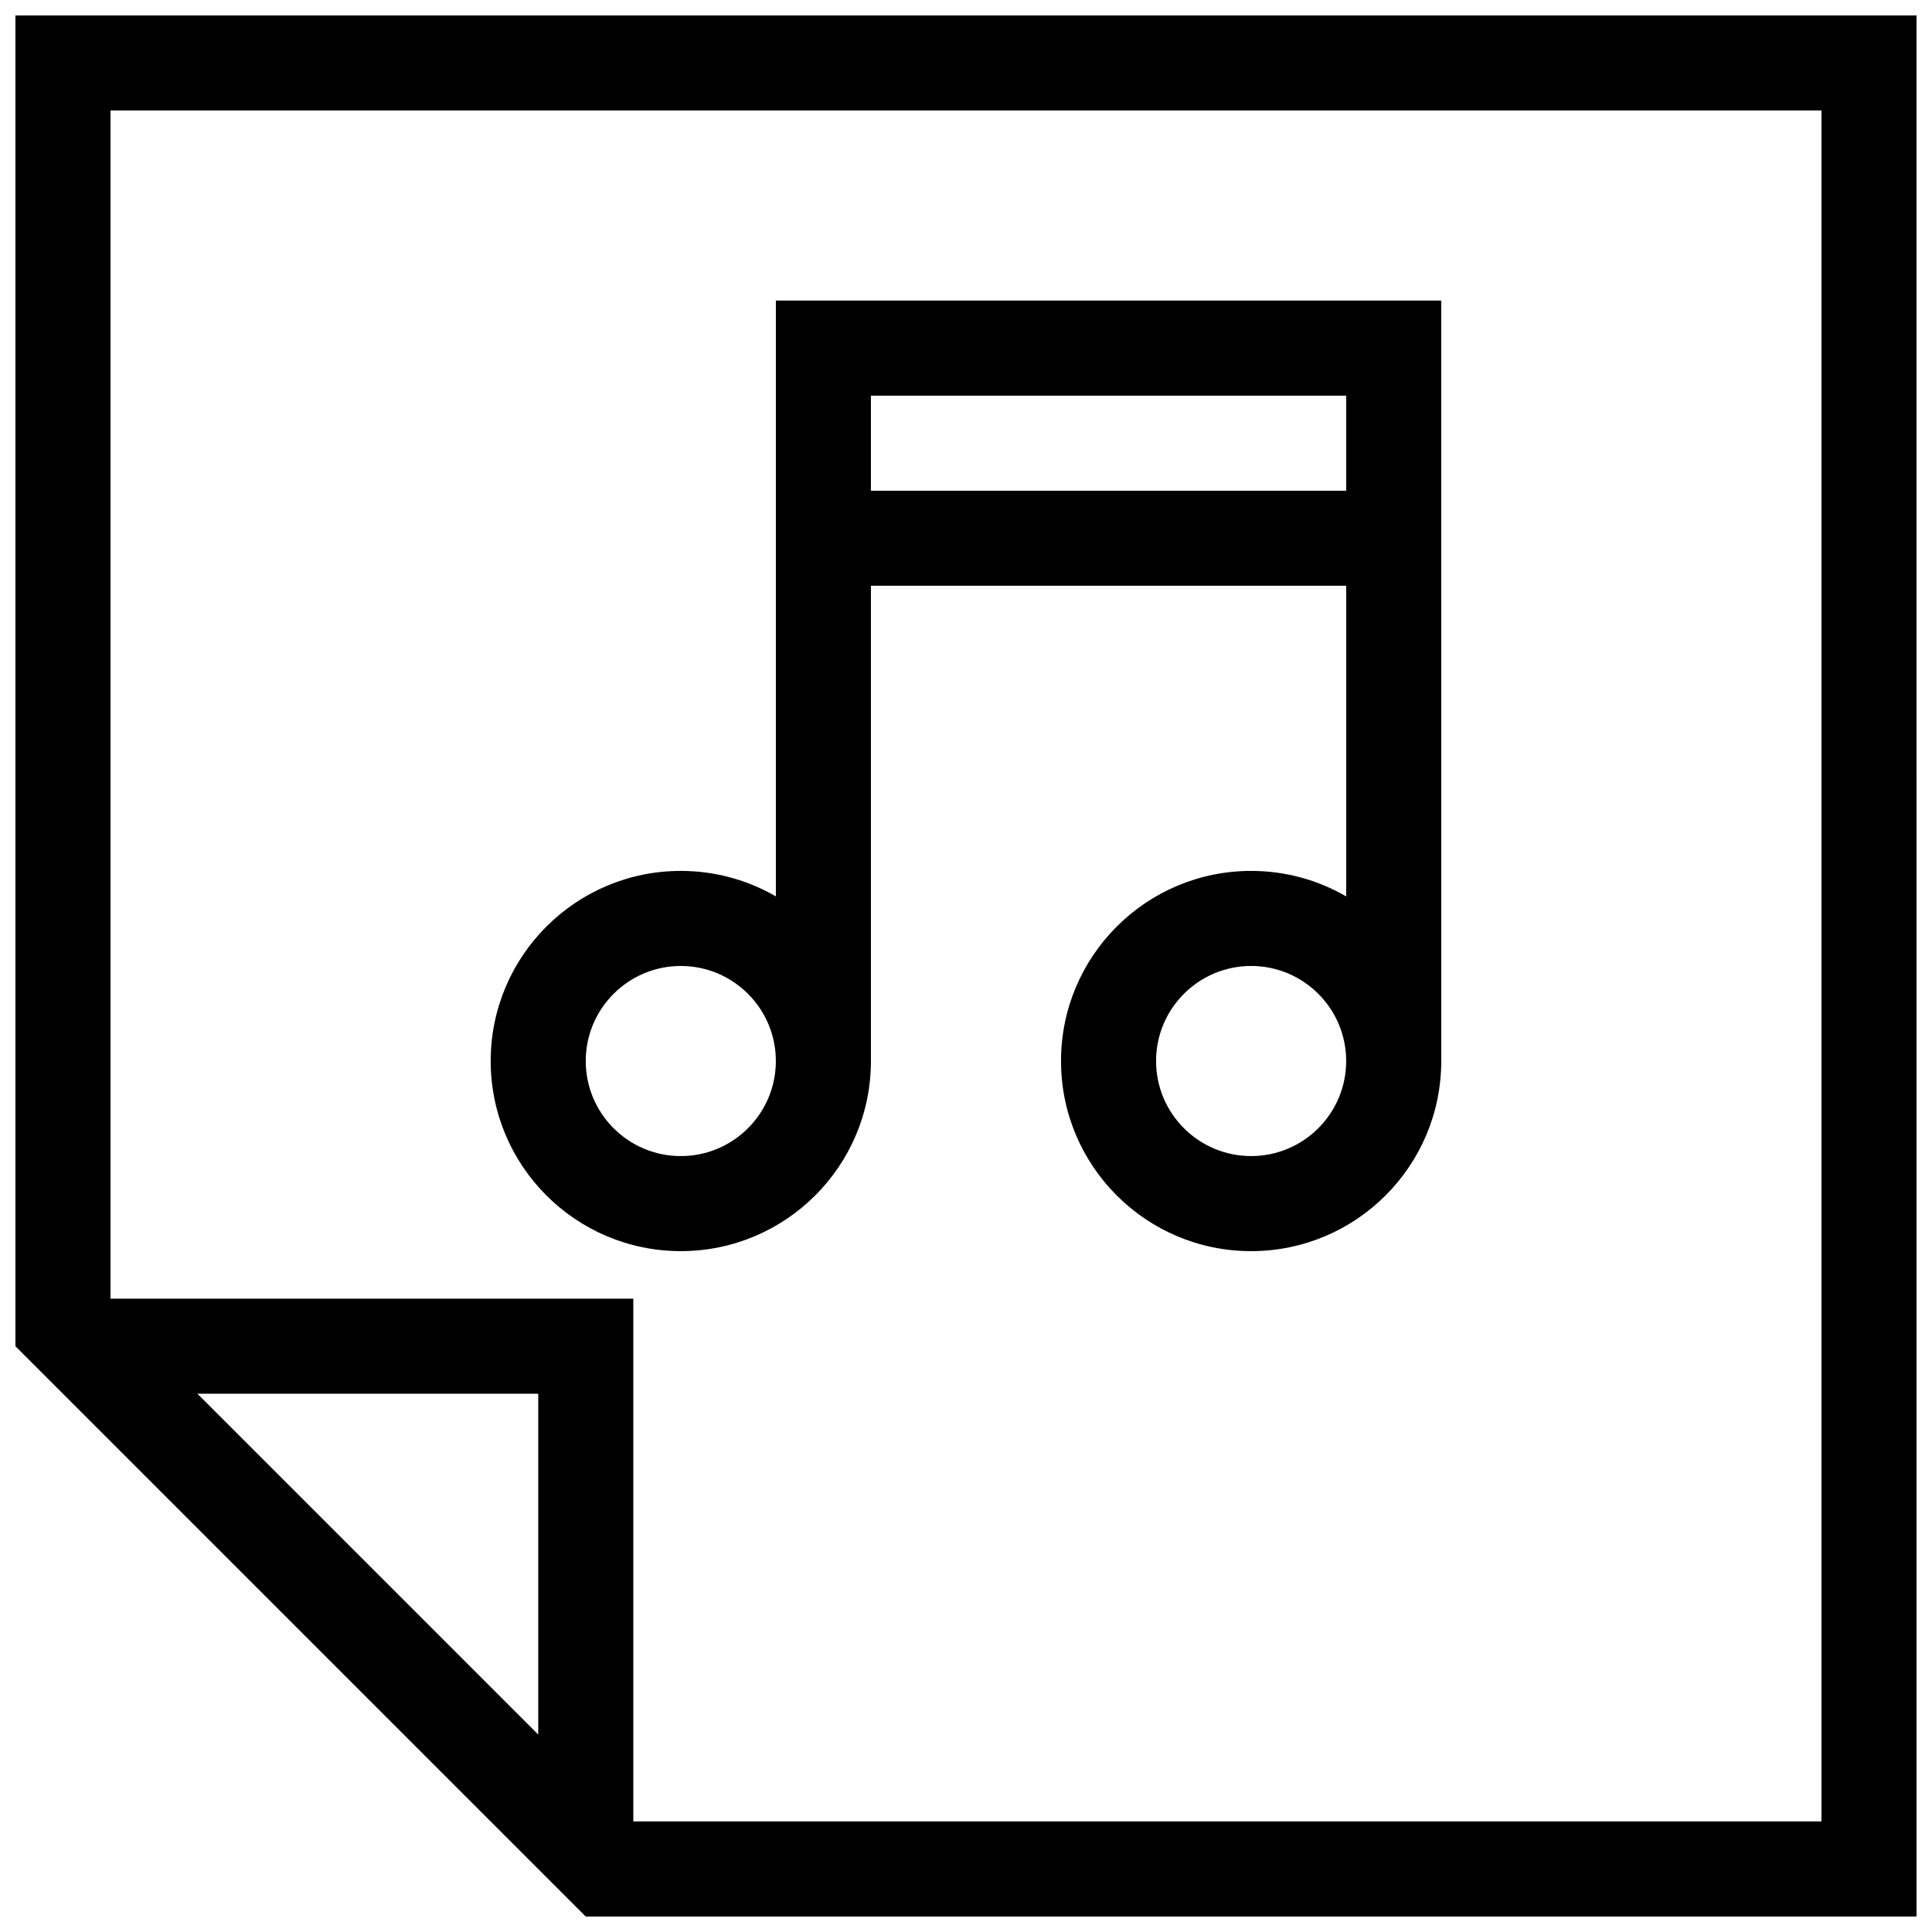 <?xml version="1.0" encoding="UTF-8"?>
<!-- Uploaded to: SVG Repo, www.svgrepo.com, Generator: SVG Repo Mixer Tools -->
<svg width="800px" height="800px" version="1.1" viewBox="144 144 512 512" xmlns="http://www.w3.org/2000/svg">
 <defs>
  <clipPath id="a">
   <path d="m148.09 148.09h503.81v503.81h-503.81z"/>
  </clipPath>
 </defs>
 <g clip-path="url(#a)">
  <path d="m148.09 148.09v352.67l151.14 151.14h352.67l-0.004-503.81zm138.55 455.59-90.332-90.332h90.332zm340.07 23.023h-314.88v-138.55h-138.55v-314.88h453.43zm-302.29-151.14c27.82 0 50.383-22.562 50.383-50.383v-125.95h125.95v82.328c-7.414-4.293-16.012-6.758-25.191-6.758-27.82 0-50.383 22.562-50.383 50.383 0 27.82 22.562 50.383 50.383 50.383 27.82 0 50.383-22.562 50.383-50.383l-0.004-201.53h-176.33v157.9c-7.41-4.285-16.012-6.754-25.191-6.754-27.82 0-50.383 22.562-50.383 50.383 0.004 27.816 22.562 50.379 50.383 50.379zm151.14-25.191c-13.898 0-25.191-11.289-25.191-25.191 0-13.898 11.289-25.191 25.191-25.191 13.898 0 25.191 11.289 25.191 25.191s-11.293 25.191-25.191 25.191zm-100.76-201.52h125.95v25.191h-125.95zm-50.383 151.14c13.898 0 25.191 11.289 25.191 25.191 0 13.898-11.289 25.191-25.191 25.191-13.898 0-25.191-11.289-25.191-25.191 0.004-13.902 11.293-25.191 25.191-25.191z"/>
 </g>
</svg>